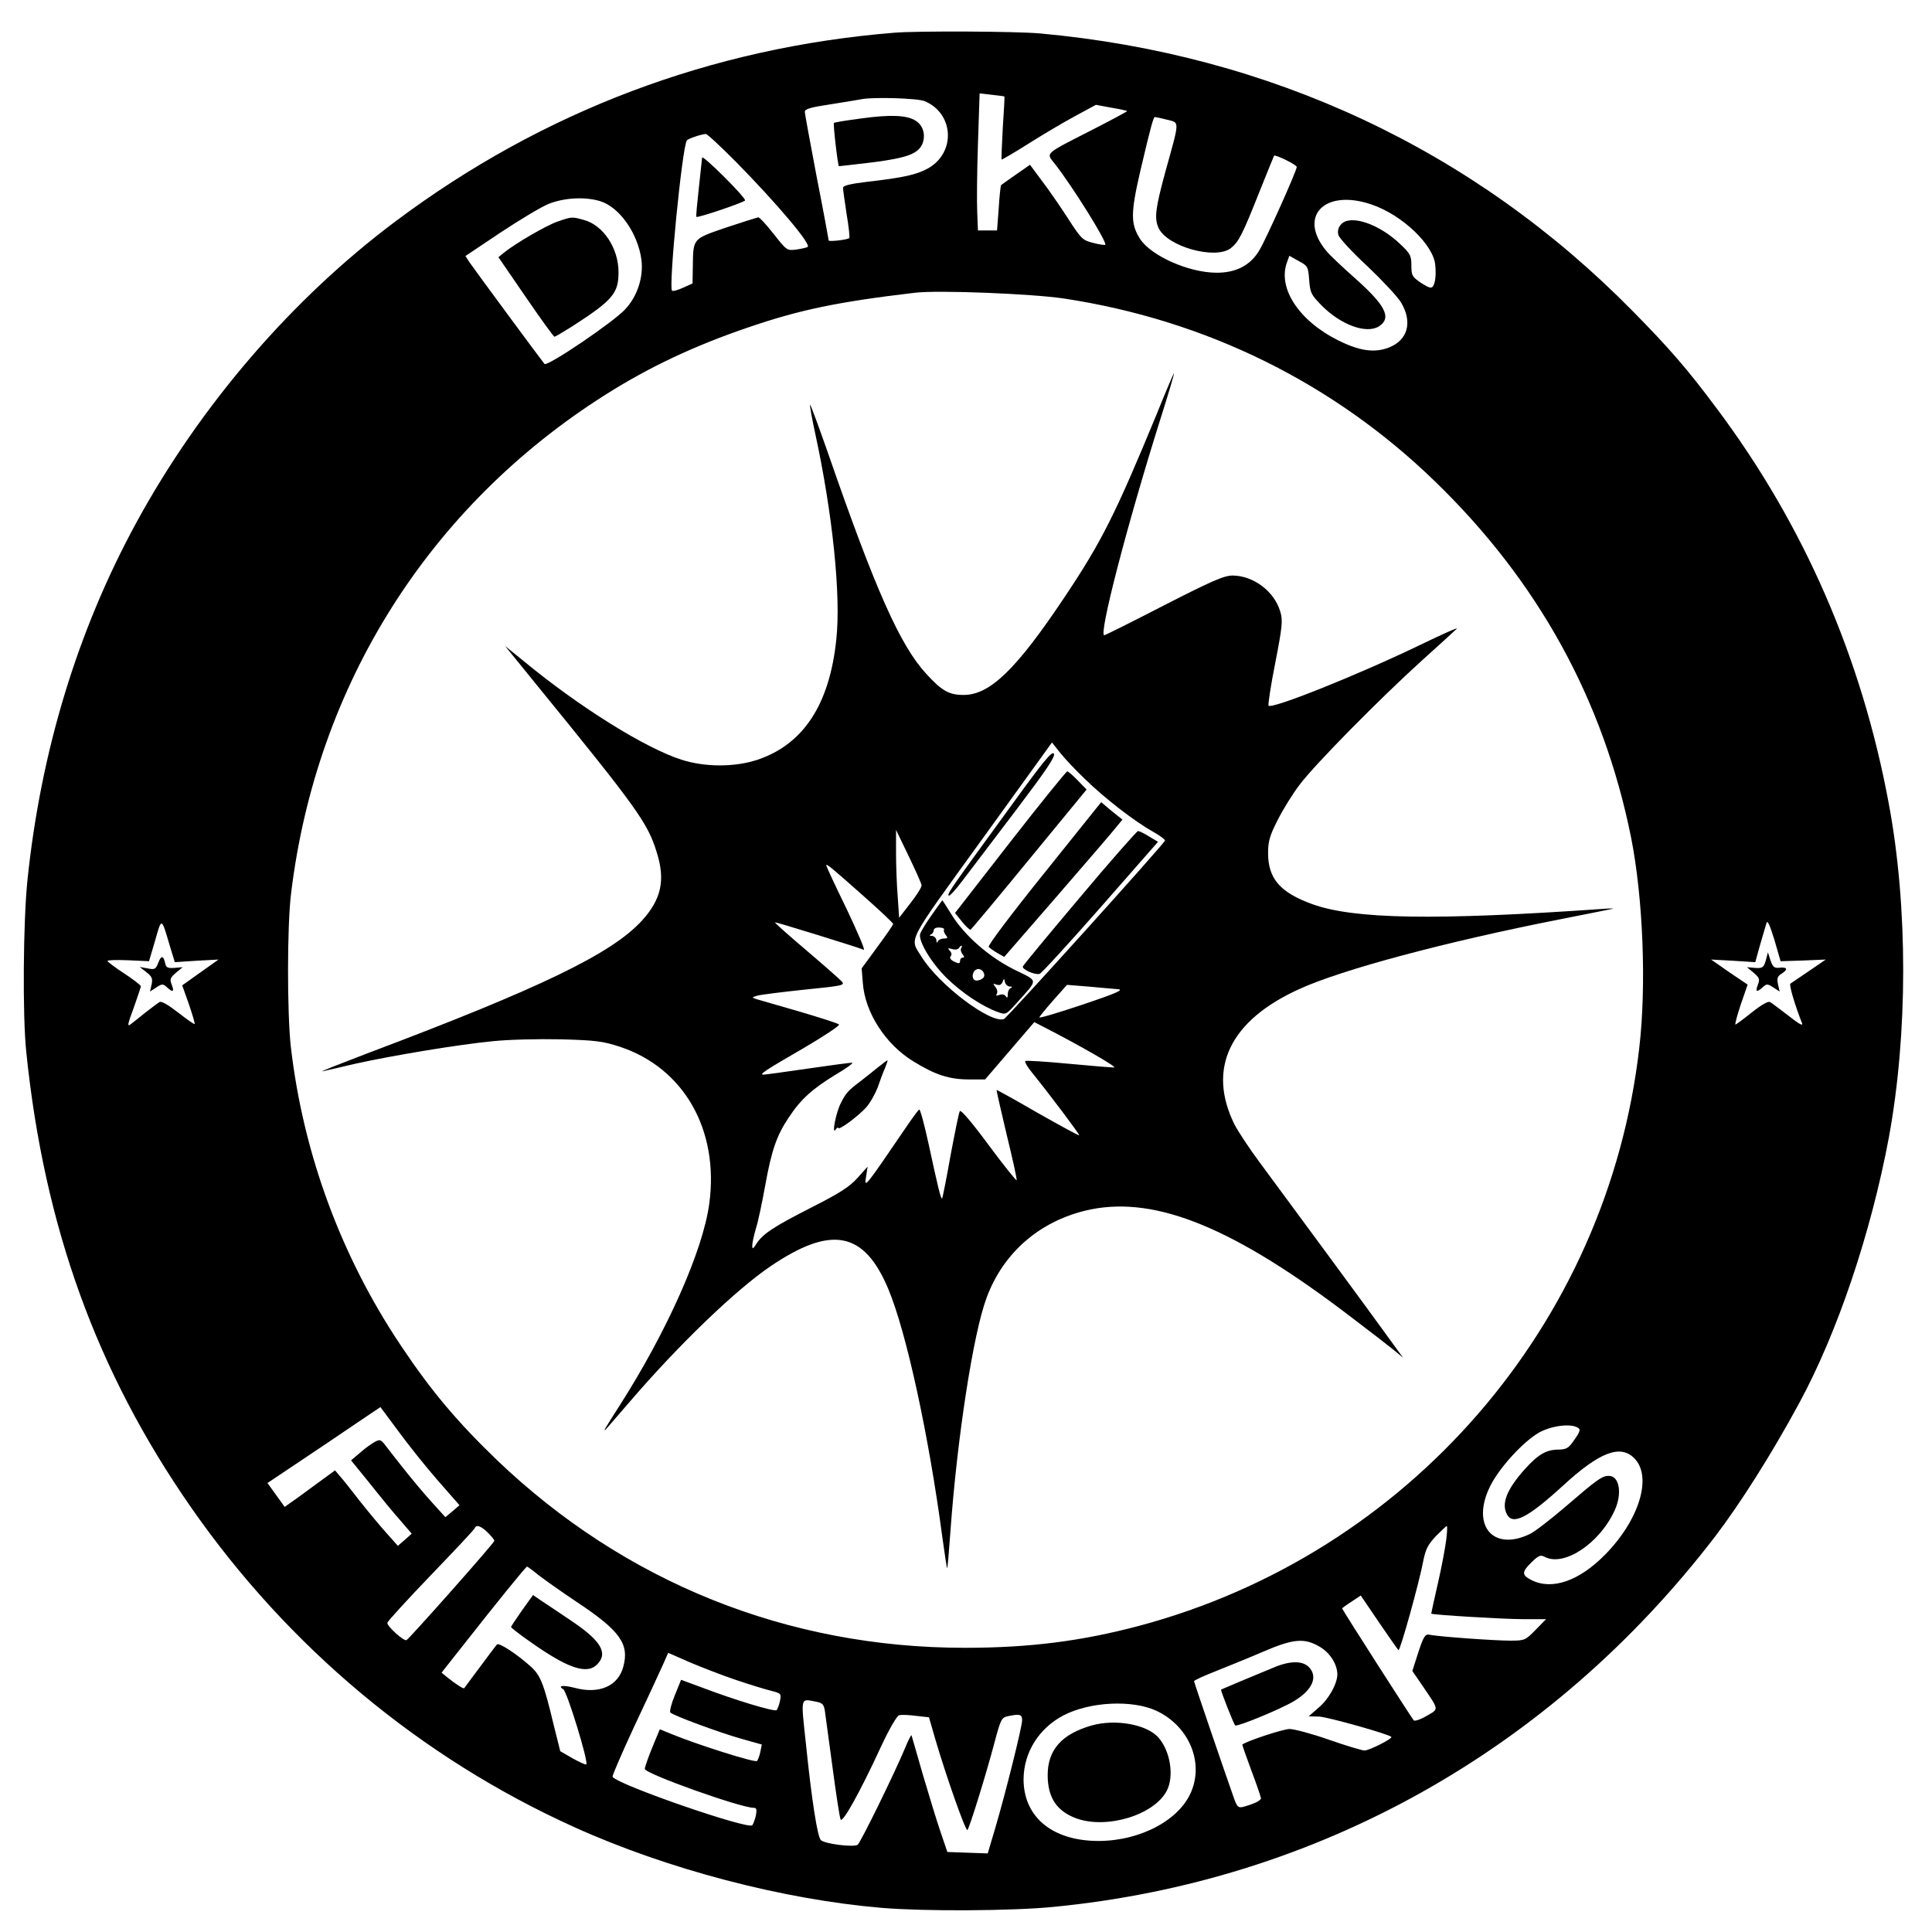 <?xml version="1.0" standalone="no"?>
<!DOCTYPE svg PUBLIC "-//W3C//DTD SVG 20010904//EN"
 "http://www.w3.org/TR/2001/REC-SVG-20010904/DTD/svg10.dtd">
<svg version="1.0" xmlns="http://www.w3.org/2000/svg"
 width="809pt" height="809pt" viewBox="0 0 809 809"
 preserveAspectRatio="xMidYMid meet">
<g transform="translate(0,809) scale(0.1,-0.1)"
fill="#000000" stroke="none">
<path d="M3745 7953 c-766 -62 -1471 -328 -2085 -787 -437 -326 -822 -774
-1090 -1266 -246 -452 -399 -956 -455 -1495 -18 -173 -21 -568 -5 -720 75
-731 294 -1338 690 -1907 407 -585 961 -1048 1605 -1339 389 -176 873 -303
1288 -338 179 -15 544 -13 717 4 1105 107 2084 655 2771 1550 104 136 238 347
352 558 161 296 301 713 376 1112 80 434 81 967 0 1400 -113 610 -355 1167
-720 1654 -121 163 -201 255 -353 409 -664 675 -1516 1074 -2481 1162 -100 9
-512 11 -610 3z m461 -267 c1 -1 -2 -59 -7 -131 -4 -71 -6 -131 -5 -133 2 -1
52 28 112 66 60 38 148 90 196 116 l87 47 65 -12 c36 -6 66 -13 66 -14 0 -2
-67 -38 -149 -80 -202 -103 -191 -94 -154 -141 75 -96 221 -330 211 -339 -2
-2 -25 1 -51 8 -44 11 -50 17 -106 104 -33 51 -82 122 -109 157 l-49 66 -59
-41 c-33 -23 -61 -43 -62 -44 -2 -2 -7 -46 -10 -97 l-7 -93 -40 0 -40 0 -3 75
c-2 41 -1 170 3 287 l7 212 52 -6 c28 -3 51 -6 52 -7z m-333 -20 c121 -52 130
-213 15 -280 -48 -27 -104 -40 -255 -57 -74 -9 -103 -16 -103 -26 0 -7 7 -56
15 -109 9 -53 14 -98 11 -101 -7 -7 -86 -16 -86 -10 0 3 -22 123 -50 265 -27
143 -50 266 -50 274 0 12 26 19 113 32 61 10 119 19 127 21 48 9 234 4 263 -9z
m1013 -77 c54 -14 55 2 -5 -214 -43 -158 -48 -198 -30 -239 36 -79 239 -135
303 -85 33 26 48 55 121 239 32 80 59 146 60 148 5 6 95 -38 95 -47 0 -16
-127 -299 -156 -348 -37 -64 -99 -96 -182 -95 -115 1 -270 70 -317 140 -41 63
-41 108 -1 282 46 196 56 230 62 230 3 0 26 -5 50 -11z m-1805 -176 c176 -179
317 -347 301 -357 -5 -3 -26 -8 -48 -11 -38 -5 -40 -4 -94 65 -30 38 -59 70
-65 70 -5 -1 -66 -20 -135 -43 -142 -49 -137 -43 -139 -168 l-1 -66 -40 -18
c-22 -10 -43 -16 -46 -12 -15 15 42 597 62 629 5 7 57 25 79 27 6 1 62 -52
126 -116z m-569 -165 c81 -24 159 -134 174 -246 9 -72 -17 -153 -68 -207 -48
-53 -326 -241 -338 -229 -12 14 -296 399 -315 427 l-16 25 145 97 c80 53 171
108 203 121 65 26 151 31 215 12z m3233 -15 c128 -44 258 -169 265 -253 4 -41
0 -74 -9 -88 -7 -11 -17 -8 -50 13 -38 26 -41 31 -41 73 0 41 -4 50 -48 91
-88 84 -208 124 -246 82 -12 -13 -16 -28 -12 -44 3 -13 57 -72 121 -131 63
-60 127 -128 142 -153 49 -83 28 -158 -53 -189 -59 -22 -120 -14 -209 30 -167
83 -257 221 -215 330 l9 25 39 -22 c38 -20 40 -24 44 -79 4 -54 8 -62 52 -107
81 -82 189 -121 241 -87 53 35 27 87 -100 200 -52 46 -106 97 -120 114 -123
146 -8 264 190 195z m-1290 -393 c594 -90 1128 -353 1553 -765 432 -418 706
-915 822 -1492 50 -252 65 -619 34 -883 -133 -1156 -966 -2117 -2094 -2418
-241 -64 -459 -92 -730 -92 -742 0 -1424 274 -1960 787 -165 159 -274 288
-399 475 -252 375 -411 806 -463 1253 -16 142 -16 510 1 645 106 872 578 1620
1316 2087 183 116 374 206 601 283 214 73 372 106 694 144 97 12 491 -4 625
-24z m-3745 -2707 l22 -72 91 6 92 5 -76 -54 -76 -54 28 -79 c15 -44 26 -81
24 -83 -2 -2 -33 20 -69 48 -41 32 -70 49 -78 44 -7 -4 -33 -24 -58 -43 -25
-20 -53 -43 -63 -50 -15 -12 -13 0 13 69 16 46 30 87 30 90 0 4 -31 28 -70 54
-39 25 -70 49 -70 52 0 4 39 5 87 3 l87 -4 26 88 c27 96 26 96 60 -20z m6841
-65 l94 4 -70 -48 c-38 -25 -73 -50 -78 -53 -6 -6 20 -93 49 -166 5 -13 -13
-3 -56 31 -36 28 -71 54 -78 58 -8 5 -37 -12 -76 -43 -35 -28 -66 -51 -69 -51
-3 0 7 38 22 83 l29 84 -77 52 -76 53 92 -5 93 -6 20 72 c12 40 24 81 27 92 4
14 14 -9 33 -70 l26 -90 95 3z m-5718 -2177 l91 -104 -29 -25 -30 -25 -58 64
c-32 35 -86 100 -120 143 -34 43 -69 88 -78 100 -15 18 -20 19 -40 8 -13 -7
-41 -27 -61 -45 l-38 -32 78 -96 c42 -53 99 -123 127 -154 l49 -57 -29 -26
-29 -25 -48 54 c-27 30 -77 90 -111 133 -34 44 -71 91 -83 104 l-21 25 -74
-54 c-41 -30 -88 -65 -106 -77 l-31 -22 -36 50 -36 50 133 89 c72 48 179 120
236 159 l104 70 75 -101 c41 -56 115 -149 165 -206z m4775 220 c11 -6 8 -17
-15 -49 -24 -36 -33 -41 -66 -42 -52 0 -86 -20 -142 -82 -75 -84 -99 -143 -75
-189 25 -47 87 -15 236 121 151 139 239 173 297 114 77 -76 22 -258 -122 -404
-109 -111 -223 -150 -309 -106 -41 21 -40 34 2 75 29 28 37 31 54 22 81 -43
230 56 293 194 33 71 20 145 -24 145 -29 0 -48 -14 -184 -131 -62 -53 -128
-104 -148 -113 -155 -74 -246 38 -165 201 38 77 138 186 204 224 52 29 134 40
164 20z m-4566 -438 c15 -15 28 -30 28 -35 0 -9 -357 -411 -368 -416 -13 -4
-83 60 -80 73 2 7 84 97 183 200 99 103 182 191 183 196 6 16 25 10 54 -18z
m4014 -30 c-4 -32 -19 -114 -35 -183 -16 -69 -28 -126 -28 -127 6 -5 301 -23
382 -23 l99 0 -44 -45 c-43 -44 -46 -45 -107 -45 -65 0 -304 17 -338 25 -17 3
-24 -7 -46 -74 l-25 -78 44 -64 c69 -102 68 -94 16 -124 -25 -15 -50 -23 -54
-19 -9 10 -300 464 -300 469 0 1 17 14 39 28 l39 26 78 -115 c43 -63 79 -114
80 -114 8 0 87 284 104 375 10 49 20 68 53 103 23 23 43 42 45 42 3 0 2 -26
-2 -57z m-3803 -147 c23 -18 96 -70 162 -114 181 -120 221 -176 195 -271 -21
-81 -101 -116 -202 -89 -51 13 -75 10 -49 -6 16 -11 106 -304 96 -314 -2 -3
-28 9 -57 25 l-52 30 -28 112 c-41 172 -55 206 -96 243 -59 53 -133 101 -141
92 -5 -5 -36 -47 -71 -94 -35 -47 -65 -87 -66 -89 -3 -4 -33 15 -72 46 l-23
19 82 104 c159 202 271 340 276 340 2 0 23 -15 46 -34z m3272 -301 c44 -25 75
-74 75 -117 -1 -40 -36 -103 -79 -139 l-41 -36 44 -1 c37 -2 290 -73 302 -85
7 -7 -93 -57 -112 -57 -11 0 -77 20 -149 45 -71 25 -146 45 -165 45 -26 0
-173 -48 -198 -65 -1 -1 16 -50 38 -109 22 -58 40 -111 40 -116 0 -10 -30 -24
-74 -36 -20 -5 -25 0 -36 28 -35 98 -170 493 -170 498 0 4 42 23 93 43 50 20
139 56 197 81 125 54 172 58 235 21z m-2442 -140 c56 -19 122 -39 146 -45 42
-11 43 -12 37 -43 -4 -17 -10 -34 -14 -38 -8 -8 -174 42 -308 93 l-92 34 -26
-64 c-15 -36 -23 -69 -19 -73 13 -13 208 -85 301 -111 l82 -23 -6 -30 c-3 -16
-10 -34 -14 -39 -8 -8 -243 66 -356 112 l-51 21 -32 -77 c-17 -42 -31 -82 -31
-89 0 -20 401 -163 456 -163 12 0 14 -7 9 -33 -4 -17 -11 -36 -15 -40 -18 -19
-565 170 -585 203 -2 4 39 99 91 211 53 112 106 227 119 256 l23 52 91 -40
c50 -21 137 -55 194 -74z m336 -91 c25 -5 31 -12 35 -38 2 -17 17 -123 32
-236 15 -113 30 -211 34 -219 8 -16 80 112 169 305 37 79 67 130 77 132 9 2
41 1 70 -3 l54 -6 25 -87 c50 -170 129 -392 136 -385 9 10 79 236 114 369 26
97 29 102 57 108 49 10 58 7 58 -17 0 -28 -69 -304 -112 -450 l-32 -108 -85 3
-84 3 -29 85 c-16 47 -49 155 -74 240 -24 85 -46 159 -47 163 -1 5 -13 -18
-26 -50 -44 -106 -188 -400 -200 -408 -18 -11 -139 4 -154 20 -14 14 -38 166
-62 400 -22 205 -25 192 44 179z m1424 -38 c141 -67 203 -226 138 -354 -61
-119 -235 -200 -411 -190 -176 10 -284 108 -284 258 1 112 64 213 167 267 112
58 289 66 390 19z"/>
<path d="M3606 7594 c-60 -8 -112 -16 -114 -19 -4 -4 16 -178 21 -181 1 0 64
7 139 16 149 19 196 37 212 82 12 35 1 73 -29 92 -37 24 -104 27 -229 10z"/>
<path d="M2940 7430 c-1 -8 -7 -67 -14 -130 -7 -63 -12 -117 -10 -118 4 -6
204 62 204 69 0 15 -179 193 -180 179z"/>
<path d="M2334 7162 c-48 -17 -176 -91 -225 -131 l-22 -18 114 -166 c63 -92
117 -167 121 -167 3 0 37 20 75 44 169 109 193 138 193 226 0 101 -64 197
-145 219 -51 14 -50 14 -111 -7z"/>
<path d="M4846 6362 c-174 -422 -232 -539 -388 -772 -203 -304 -313 -410 -423
-410 -61 0 -91 17 -156 88 -110 119 -214 353 -415 934 -38 108 -70 195 -72
193 -2 -2 8 -57 22 -122 72 -332 108 -677 88 -860 -28 -272 -137 -439 -329
-504 -95 -32 -221 -32 -320 0 -152 49 -425 219 -658 411 l-80 65 125 -154
c432 -530 472 -587 510 -710 37 -117 19 -197 -62 -286 -127 -139 -426 -283
-1153 -557 -115 -44 -199 -77 -185 -74 14 3 76 17 139 32 154 34 429 80 574
94 66 7 190 10 285 8 146 -4 177 -8 247 -31 268 -88 417 -348 375 -657 -26
-196 -177 -535 -375 -845 -61 -95 -72 -114 -58 -100 5 6 52 59 104 120 202
235 441 465 586 563 254 172 391 146 492 -94 76 -180 170 -613 227 -1041 10
-73 19 -131 20 -130 2 1 8 72 14 157 28 388 95 825 151 975 71 194 231 329
438 371 277 55 604 -80 1091 -453 74 -56 153 -117 175 -135 l40 -33 -40 55
c-75 105 -488 665 -562 765 -41 55 -87 125 -103 155 -117 235 -21 437 272 569
177 81 611 197 1088 291 107 21 206 41 220 44 14 2 -4 3 -40 0 -703 -49 -1041
-43 -1215 20 -135 49 -185 107 -185 214 0 50 7 73 40 138 22 44 63 110 92 148
62 83 333 358 513 521 72 65 137 124 145 132 8 8 -59 -22 -150 -66 -263 -127
-623 -271 -638 -256 -3 3 9 84 28 179 30 154 32 179 21 215 -25 85 -112 150
-199 151 -36 0 -85 -21 -288 -125 -134 -69 -246 -125 -250 -125 -24 0 93 454
235 905 33 104 59 191 57 192 -1 1 -33 -73 -70 -165z m-302 -1535 c81 -79 206
-176 283 -219 30 -17 53 -34 51 -38 -6 -17 -661 -742 -674 -747 -55 -21 -274
144 -346 262 -50 80 -66 47 254 490 l293 406 34 -43 c19 -24 66 -74 105 -111z
m-685 -444 c1 -7 -20 -41 -46 -74 l-48 -62 -6 89 c-4 49 -7 132 -7 184 l0 95
53 -110 c29 -60 54 -116 54 -122z m-242 -46 c68 -60 123 -112 123 -116 0 -4
-30 -47 -66 -96 l-66 -90 5 -61 c9 -124 95 -257 211 -328 92 -57 151 -76 234
-76 l67 0 103 120 103 120 37 -19 c156 -80 314 -171 297 -171 -11 0 -98 7
-193 16 -95 9 -175 14 -179 11 -3 -4 10 -26 29 -49 72 -89 200 -259 197 -262
-2 -2 -80 41 -174 94 -93 54 -171 97 -172 96 -1 -1 18 -85 42 -186 25 -102 44
-188 42 -192 -1 -4 -54 62 -117 147 -71 96 -117 150 -121 142 -4 -6 -21 -91
-39 -187 -17 -96 -33 -176 -35 -178 -5 -5 -17 44 -56 225 -18 83 -36 150 -40
147 -4 -2 -26 -32 -50 -67 -182 -267 -181 -266 -172 -211 l6 39 -42 -47 c-33
-37 -73 -63 -189 -122 -161 -82 -206 -111 -234 -153 -15 -24 -18 -25 -18 -8 0
11 7 42 15 70 9 27 26 108 39 180 27 149 48 210 99 286 50 76 99 120 196 179
46 27 77 50 69 50 -9 0 -93 -11 -188 -25 -95 -14 -177 -25 -183 -25 -20 0 5
17 166 110 87 51 155 96 150 100 -4 5 -80 29 -168 55 -88 25 -169 49 -180 52
-18 6 -17 7 7 14 14 4 103 15 197 25 158 16 170 18 156 34 -8 9 -75 68 -149
131 -73 62 -133 115 -131 117 2 2 333 -100 372 -115 7 -3 -26 74 -72 171 -47
96 -85 178 -85 182 0 9 16 -4 157 -129z m1063 -389 c28 -2 1 -15 -148 -65
-101 -34 -182 -58 -180 -53 2 5 28 37 59 72 l57 64 88 -7 c49 -5 105 -9 124
-11z"/>
<path d="M4250 4738 c-268 -368 -282 -387 -278 -398 2 -6 28 22 58 62 31 40
131 173 224 295 127 168 166 225 159 237 -7 13 -44 -32 -163 -196z"/>
<path d="M4230 4564 l-231 -297 29 -36 c16 -20 32 -35 36 -34 4 2 114 134 246
295 l240 292 -37 38 c-20 21 -40 38 -44 38 -4 0 -112 -133 -239 -296z"/>
<path d="M4372 4433 c-140 -174 -236 -302 -232 -308 5 -5 21 -17 37 -26 l28
-16 225 259 c124 143 235 272 247 288 l23 28 -45 36 -44 37 -239 -298z"/>
<path d="M4521 4331 c-129 -153 -236 -282 -238 -288 -4 -12 49 -36 70 -31 7 1
122 127 255 278 l241 275 -37 22 c-20 13 -41 23 -47 23 -5 -1 -116 -126 -244
-279z"/>
<path d="M3901 4258 c-24 -34 -46 -70 -48 -79 -8 -30 48 -123 112 -185 63 -62
151 -120 214 -142 33 -12 34 -11 79 39 91 102 92 88 -11 139 -106 53 -209 143
-263 231 -20 32 -37 59 -38 59 -1 0 -21 -28 -45 -62z m52 -61 c-3 -4 1 -14 7
-22 10 -12 9 -15 -8 -15 -11 0 -23 -6 -25 -12 -3 -8 -6 -6 -6 5 -1 9 -9 17
-18 18 -11 0 -13 3 -5 6 6 2 12 11 12 18 0 7 10 12 24 11 13 0 22 -5 19 -9z
m72 -77 c-4 -6 -1 -17 5 -25 9 -11 9 -15 1 -15 -6 0 -11 -6 -11 -14 0 -11 -5
-12 -24 -3 -16 8 -21 16 -15 23 5 6 4 15 -4 23 -10 11 -8 12 10 7 12 -4 24 -2
28 4 3 5 8 10 11 10 3 0 2 -5 -1 -10z m92 -125 c-6 -6 -18 -11 -28 -11 -22 0
-21 38 1 47 20 8 41 -21 27 -36z m111 -36 c11 0 12 -2 5 -6 -7 -2 -13 -14 -13
-26 0 -15 -3 -18 -8 -9 -5 8 -16 10 -27 6 -13 -5 -16 -4 -11 5 4 6 2 19 -6 28
-11 15 -11 16 5 10 12 -4 20 -1 25 11 6 16 7 16 10 0 2 -10 11 -18 20 -19z"/>
<path d="M3673 3618 c-22 -18 -55 -44 -73 -58 -48 -36 -59 -48 -79 -89 -21
-40 -39 -136 -22 -111 6 8 11 11 11 7 0 -13 84 49 117 86 17 19 38 57 48 83 9
27 23 64 31 82 7 17 12 32 10 32 -2 0 -22 -15 -43 -32z"/>
<path d="M663 4059 c-11 -28 -15 -30 -45 -24 l-33 6 28 -22 c23 -18 27 -26 22
-51 l-7 -30 26 17 c25 16 28 16 45 1 25 -23 32 -20 20 11 -9 23 -6 29 18 50
l28 23 -35 -3 c-27 -2 -35 2 -38 18 -7 34 -17 36 -29 4z"/>
<path d="M7394 4068 c-9 -30 -14 -33 -45 -31 l-34 3 28 -23 c24 -21 27 -27 18
-50 -12 -31 -5 -34 20 -11 17 15 20 15 45 -1 l26 -17 -7 31 c-5 24 -2 33 14
43 29 18 26 29 -6 26 -23 -3 -29 2 -39 30 l-11 34 -9 -34z"/>
<path d="M2186 1347 c-25 -36 -46 -67 -46 -70 0 -3 36 -31 79 -61 158 -112
238 -139 281 -96 48 48 17 100 -112 186 -56 38 -115 77 -130 87 l-26 18 -46
-64z"/>
<path d="M5330 1106 c-30 -12 -91 -38 -135 -56 -44 -19 -81 -34 -82 -35 -3 -2
53 -144 59 -150 7 -7 188 67 245 101 78 46 104 103 63 144 -27 27 -81 26 -150
-4z"/>
<path d="M4572 865 c-127 -36 -186 -103 -185 -211 1 -93 39 -149 122 -179 129
-45 325 16 377 117 31 60 15 165 -35 222 -48 55 -179 79 -279 51z"/>
</g>
</svg>
